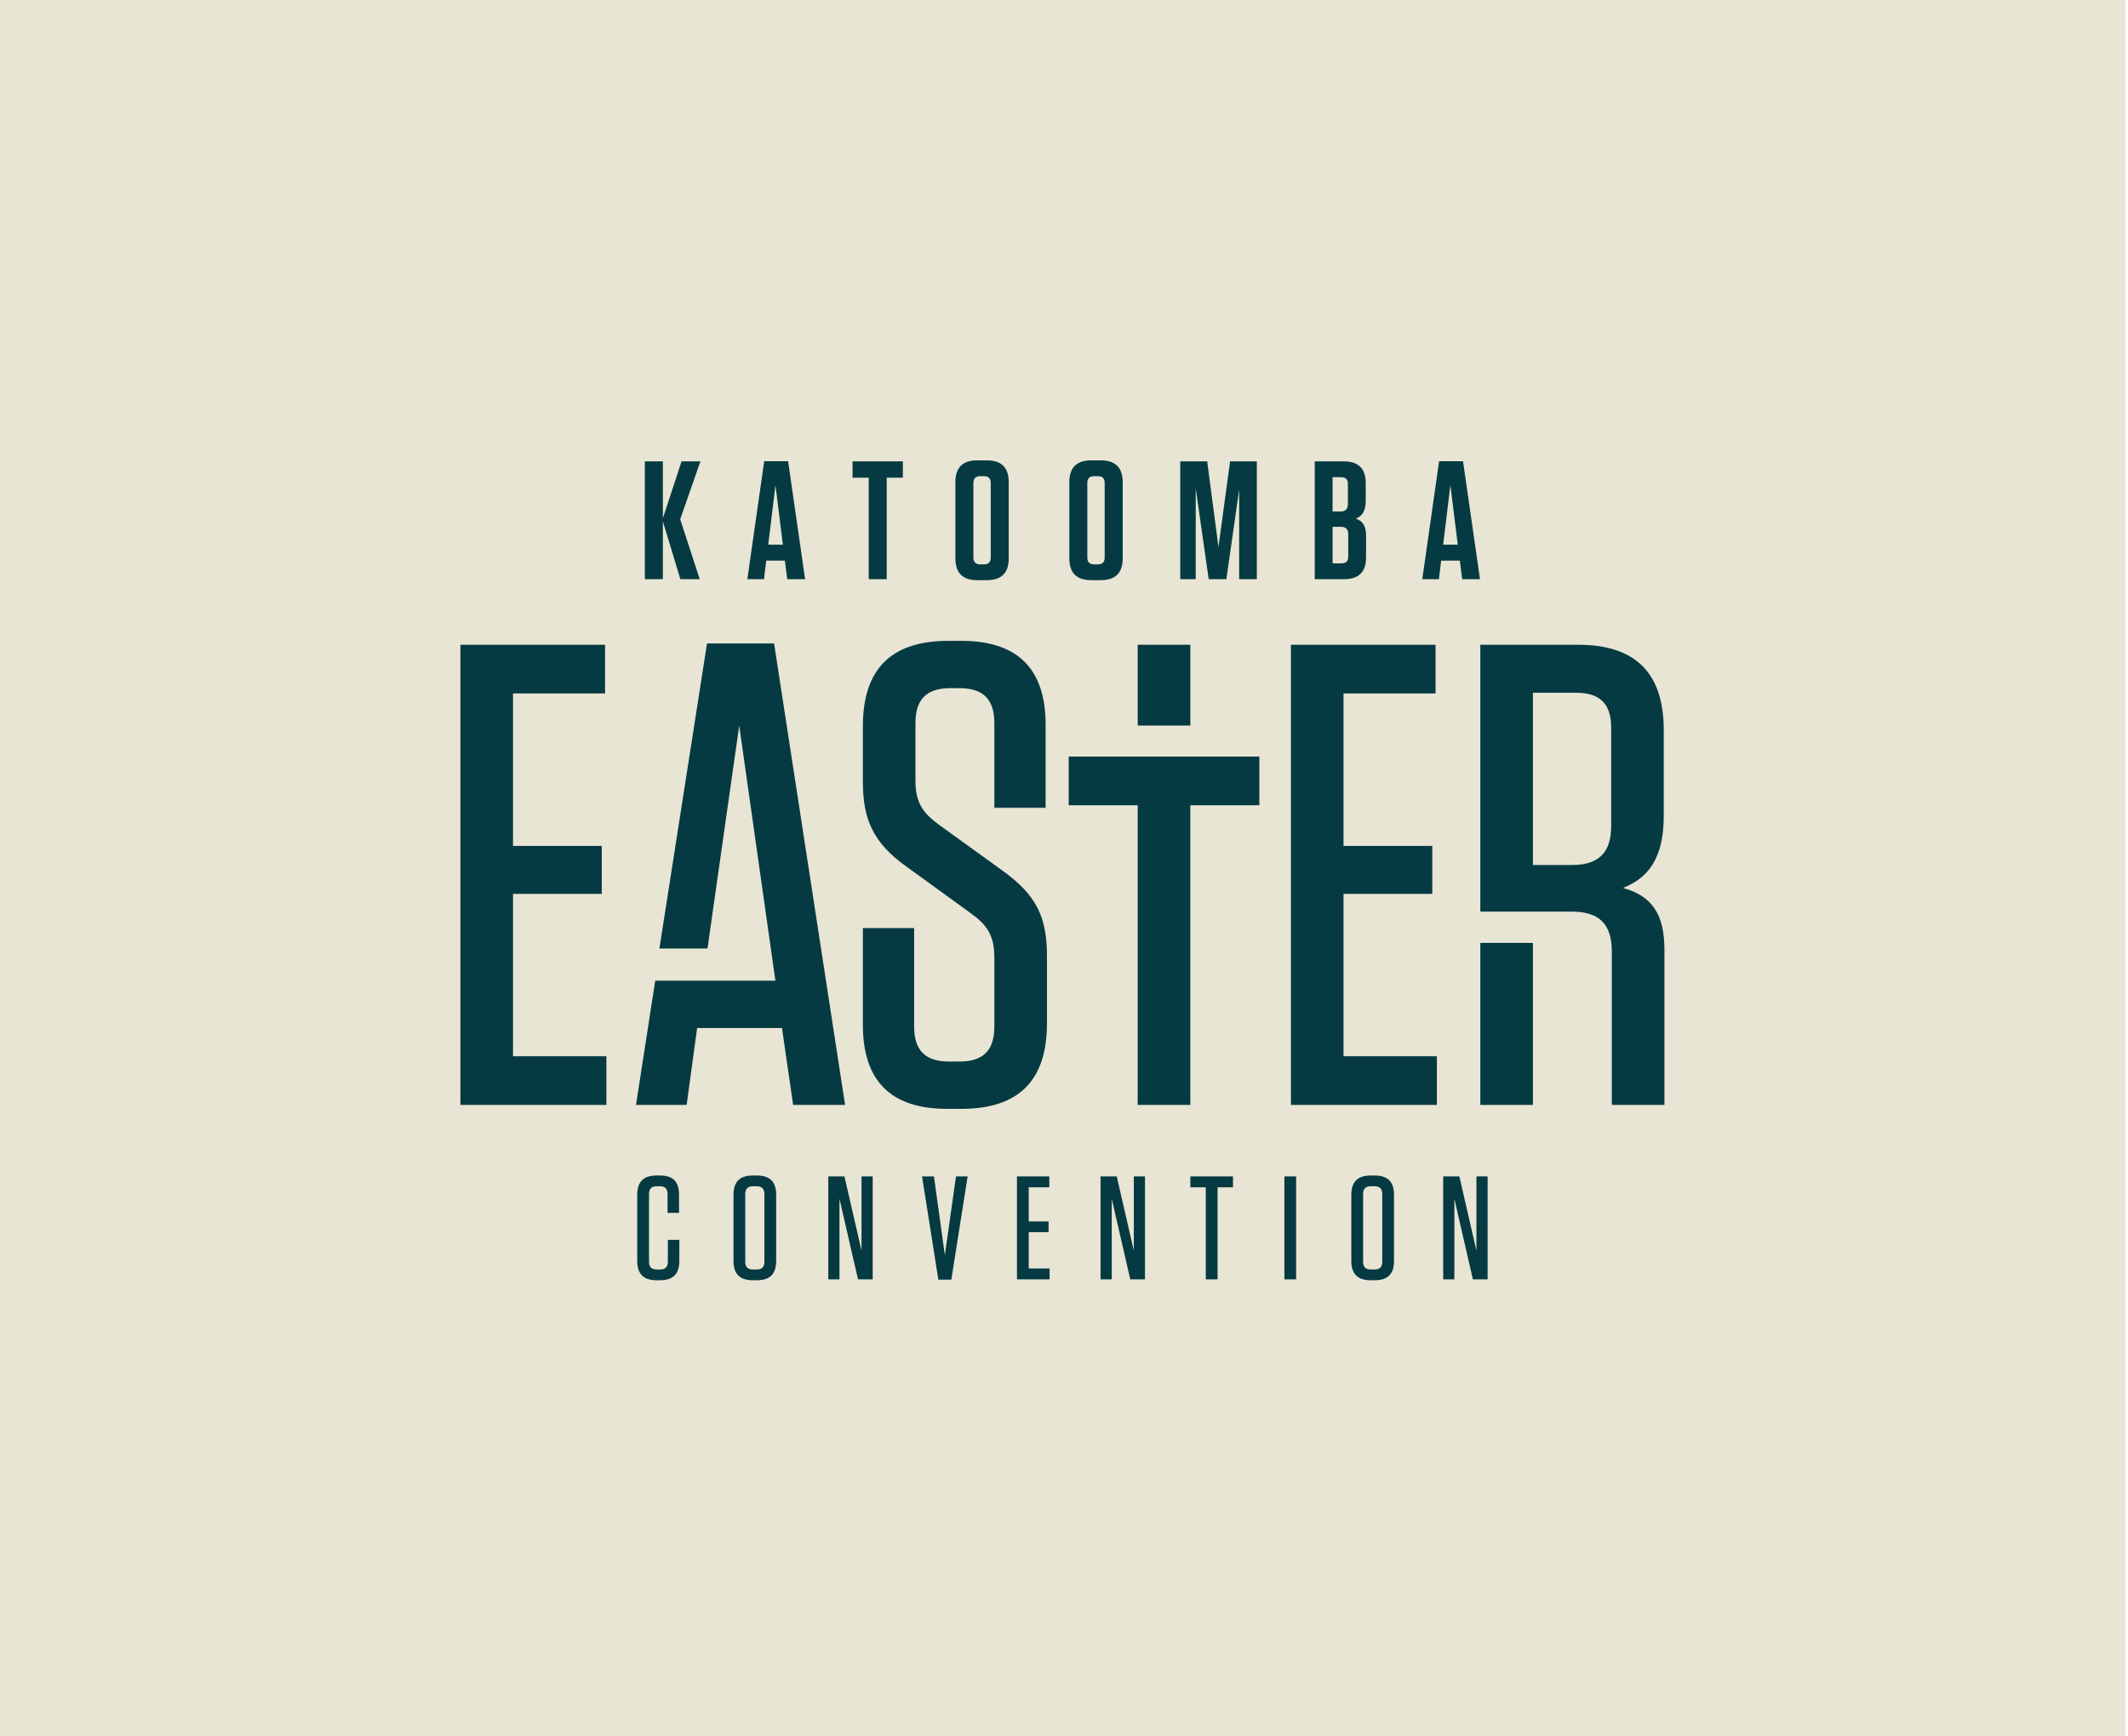 <?xml version="1.0" encoding="UTF-8" standalone="no"?>
<!DOCTYPE svg PUBLIC "-//W3C//DTD SVG 1.1//EN" "http://www.w3.org/Graphics/SVG/1.1/DTD/svg11.dtd">
<svg width="100%" height="100%" viewBox="0 0 718 586" version="1.1" xmlns="http://www.w3.org/2000/svg" xmlns:xlink="http://www.w3.org/1999/xlink" xml:space="preserve" xmlns:serif="http://www.serif.com/" style="fill-rule:evenodd;clip-rule:evenodd;stroke-linejoin:round;stroke-miterlimit:2;">
    <rect x="0" y="0" width="717.2" height="586" style="fill:rgb(232,229,212);"/>
    <g transform="matrix(0.397,0,0,0.397,155.061,155.37)">
        <path d="M499.216,421.638L499.216,478.647C499.216,527.264 475.183,551.272 426.569,551.272L414.28,551.272C366.23,551.272 342.757,527.264 342.757,479.747L342.757,397.606L386.333,397.606L386.333,481.439C386.333,501.568 395.827,511.061 415.96,511.061L424.89,511.061C445.008,511.061 454.504,501.568 454.504,481.439L454.504,422.738C454.504,403.208 447.798,394.811 434.949,385.318L380.189,345.635C351.139,324.977 342.757,304.86 342.757,272.987L342.757,226.058C342.757,177.442 366.778,153.433 415.394,153.433L426.569,153.433C474.63,153.433 498.089,177.442 498.089,224.954L498.089,295.355L454.504,295.355L454.504,223.267C454.504,203.149 445.008,193.653 424.89,193.653L417.069,193.653C396.955,193.653 387.446,203.15 387.446,223.267L387.446,272.446C387.446,291.976 394.712,300.369 407.574,309.866L461.77,348.99C490.27,369.667 499.216,388.104 499.216,421.638ZM988.795,363.501C1013.36,370.207 1024,385.881 1024.01,416.032L1024.01,547.92L979.299,547.92L979.299,417.72C979.299,394.252 968.678,383.615 945.195,383.615L867.532,383.615L867.532,156.765L950.817,156.765C999.417,156.765 1023.43,180.797 1023.43,229.414L1023.43,302.061C1023.43,337.265 1011.14,354.591 988.795,363.501ZM978.735,310.994L978.735,227.158C978.735,207.068 969.219,197.571 949.121,197.571L912.228,197.571L912.228,343.971L945.774,343.971C968.114,343.971 978.735,333.35 978.735,310.994ZM829.488,156.76L829.488,198.134L751.258,198.134L751.258,327.769L826.7,327.769L826.7,368.539L751.258,368.539L751.258,506.546L830.617,506.546L830.617,547.92L706.561,547.92L706.561,156.76L829.488,156.76ZM0.728,156.76L123.66,156.76L123.66,198.13L45.429,198.13L45.429,327.756L120.864,327.756L120.864,368.539L45.429,368.539L45.429,506.546L124.781,506.546L124.781,547.92L0.728,547.92L0.728,156.76ZM267.3,155.633L327.65,547.917L283.499,547.917L274.005,482.538L201.918,482.538L192.984,547.917L149.946,547.917L166.289,442.331L268.414,442.331L237.672,225.49L210.704,414.979L169.842,414.979L210.299,155.633L267.3,155.633ZM576.338,547.917L576.338,293.19L517.686,293.19L517.686,251.816L679.737,251.816L679.737,293.19L621.049,293.19L621.049,547.917L576.338,547.917ZM912.228,410.209L912.228,547.912L867.531,547.912L867.531,410.209L912.228,410.209ZM621.057,156.756L621.057,225.439L576.344,225.439L576.344,156.756L621.057,156.756ZM544.982,101.849L536.83,101.849C524.381,101.849 518.238,95.694 518.238,83.249L518.238,18.592C518.238,6.142 524.381,0 536.83,0L544.982,0C557.431,0 563.59,6.142 563.59,18.592L563.59,83.249C563.591,95.694 557.432,101.849 544.982,101.849ZM542.554,13.45L539.4,13.45C535.4,13.45 533.539,15.303 533.539,19.305L533.539,82.531C533.539,86.536 535.4,88.401 539.4,88.401L542.554,88.401C546.41,88.401 548.27,86.536 548.27,82.531L548.27,19.306C548.27,15.303 546.41,13.45 542.554,13.45ZM448.144,101.849L439.99,101.849C427.54,101.849 421.394,95.694 421.394,83.249L421.394,18.592C421.394,6.142 427.54,0 439.99,0L448.144,0C460.594,0 466.735,6.142 466.735,18.592L466.735,83.249C466.734,95.694 460.594,101.849 448.144,101.849ZM445.718,13.45L442.564,13.45C438.56,13.45 436.697,15.303 436.697,19.305L436.697,82.531C436.697,86.536 438.56,88.401 442.564,88.401L445.718,88.401C449.572,88.401 451.433,86.536 451.433,82.531L451.433,19.306C451.434,15.303 449.572,13.45 445.718,13.45ZM654.847,0.852L677.59,0.852L677.59,100.997L662.568,100.997L662.568,24.884L651.692,100.997L636.668,100.997L625.656,23.882L625.656,100.997L612.497,100.997L612.497,0.852L635.394,0.852L644.974,73.666L654.847,0.852ZM333.99,0.852L376.769,0.852L376.769,14.736L363.031,14.736L363.031,100.997L347.729,100.997L347.729,14.736L333.99,14.736L333.99,0.852ZM188.663,0.852L204.689,0.852L187.517,50.063L204.115,100.997L187.664,100.997L172.789,51.915L172.789,100.997L157.472,100.997L157.472,0.852L172.789,0.852L172.789,49.203L188.663,0.852ZM258.904,0.713L279.22,0.713L293.657,100.989L278.494,100.989L276.493,85.247L260.615,85.247L258.75,100.989L244.589,100.989L258.904,0.713ZM268.482,21.036L262.342,71.662L274.776,71.662L268.482,21.036ZM832.501,0.713L852.818,0.713L867.256,100.989L852.105,100.989L850.102,85.247L834.228,85.247L832.351,100.989L818.206,100.989L832.501,0.713ZM842.079,21.036L835.938,71.662L848.372,71.662L842.079,21.036ZM770.424,63.943L770.424,82.393C770.424,94.843 764.276,100.985 751.826,100.985L726.792,100.985L726.792,0.852L751.533,0.852C763.983,0.852 770.14,7.006 770.14,19.456L770.14,34.192C770.14,43.05 767.137,47.493 761.694,49.496C767.563,51.494 770.424,55.783 770.424,63.943ZM741.967,87.55L749.535,87.55C753.402,87.55 755.264,85.686 755.264,81.821L755.264,62.804C755.264,58.499 753.26,56.497 748.972,56.497L741.967,56.497L741.967,87.55ZM749.248,14.302L741.967,14.302L741.967,43.487L748.68,43.487C752.972,43.487 754.976,41.335 754.976,37.195L754.976,20.015C754.976,16.167 753.111,14.302 749.248,14.302ZM252.821,696.986L249.073,696.986C238.188,696.986 232.806,691.608 232.806,680.737L232.806,624.207C232.806,613.335 238.188,607.954 249.073,607.954L252.821,607.954C263.703,607.954 269.074,613.336 269.074,624.207L269.074,680.737C269.075,691.608 263.703,696.986 252.821,696.986ZM252.441,617.084L249.44,617.084C244.936,617.084 242.814,619.204 242.814,623.707L242.814,681.232C242.814,685.739 244.935,687.864 249.44,687.864L252.441,687.864C256.945,687.864 259.067,685.739 259.067,681.232L259.067,623.707C259.067,619.204 256.945,617.084 252.441,617.084ZM777.917,696.986L774.174,696.986C763.287,696.986 757.901,691.608 757.901,680.737L757.901,624.207C757.901,613.335 763.287,607.954 774.174,607.954L777.917,607.954C788.801,607.954 794.169,613.336 794.169,624.207L794.169,680.737C794.17,691.608 788.801,696.986 777.917,696.986ZM777.538,617.084L774.539,617.084C770.042,617.084 767.913,619.204 767.913,623.707L767.913,681.232C767.913,685.739 770.042,687.864 774.539,687.864L777.538,687.864C782.045,687.864 784.176,685.739 784.176,681.232L784.176,623.707C784.176,619.204 782.045,617.084 777.538,617.084ZM171.509,607.961C181.593,608.28 186.522,613.547 186.522,623.968L186.522,639.725L176.764,639.725L176.764,623.719C176.764,619.213 174.641,617.076 170.135,617.076L167.635,617.076C163.143,617.076 161.008,619.213 161.008,623.719L161.008,681.233C161.008,685.737 163.143,687.857 167.635,687.857L170.386,687.857C174.89,687.857 177.013,685.737 177.013,681.233L177.013,662.608L186.771,662.608L186.771,680.732C186.771,691.616 181.399,696.985 170.517,696.985L167.268,696.985C156.384,696.985 151.012,691.616 151.012,680.732L151.012,624.215C151.012,613.331 156.384,607.945 167.268,607.945L170.517,607.945L171.509,607.961ZM421.926,608.701L431.814,608.701L417.933,696.491L406.919,696.491L393.047,608.701L403.17,608.701L412.434,675.603L421.926,608.701ZM710.991,608.701L710.991,696.23L701.003,696.23L701.003,608.701L710.991,608.701ZM473.723,608.701L501.24,608.701L501.24,617.958L483.727,617.958L483.727,646.972L500.61,646.972L500.61,656.103L483.727,656.103L483.727,686.999L501.475,686.999L501.475,696.23L473.723,696.23L473.723,608.701ZM621.07,608.701L657.327,608.701L657.327,617.958L644.204,617.958L644.204,696.23L634.207,696.23L634.207,617.958L621.07,617.958L621.07,608.701ZM864.231,608.701L873.726,608.701L873.726,696.23L861.213,696.23L845.46,627.719L845.46,696.23L835.972,696.23L835.972,608.701L849.715,608.701L864.231,671.856L864.231,608.701ZM341.626,608.701L351.123,608.701L351.123,696.23L338.63,696.23L322.87,627.719L322.87,696.23L313.365,696.23L313.365,608.701L327.112,608.701L341.626,671.856L341.626,608.701ZM573.038,608.701L582.526,608.701L582.526,696.23L570.021,696.23L554.268,627.719L554.268,696.23L544.77,696.23L544.77,608.701L558.522,608.701L573.038,671.856L573.038,608.701Z" style="fill:rgb(6,58,66);"/>
    </g>
</svg>

